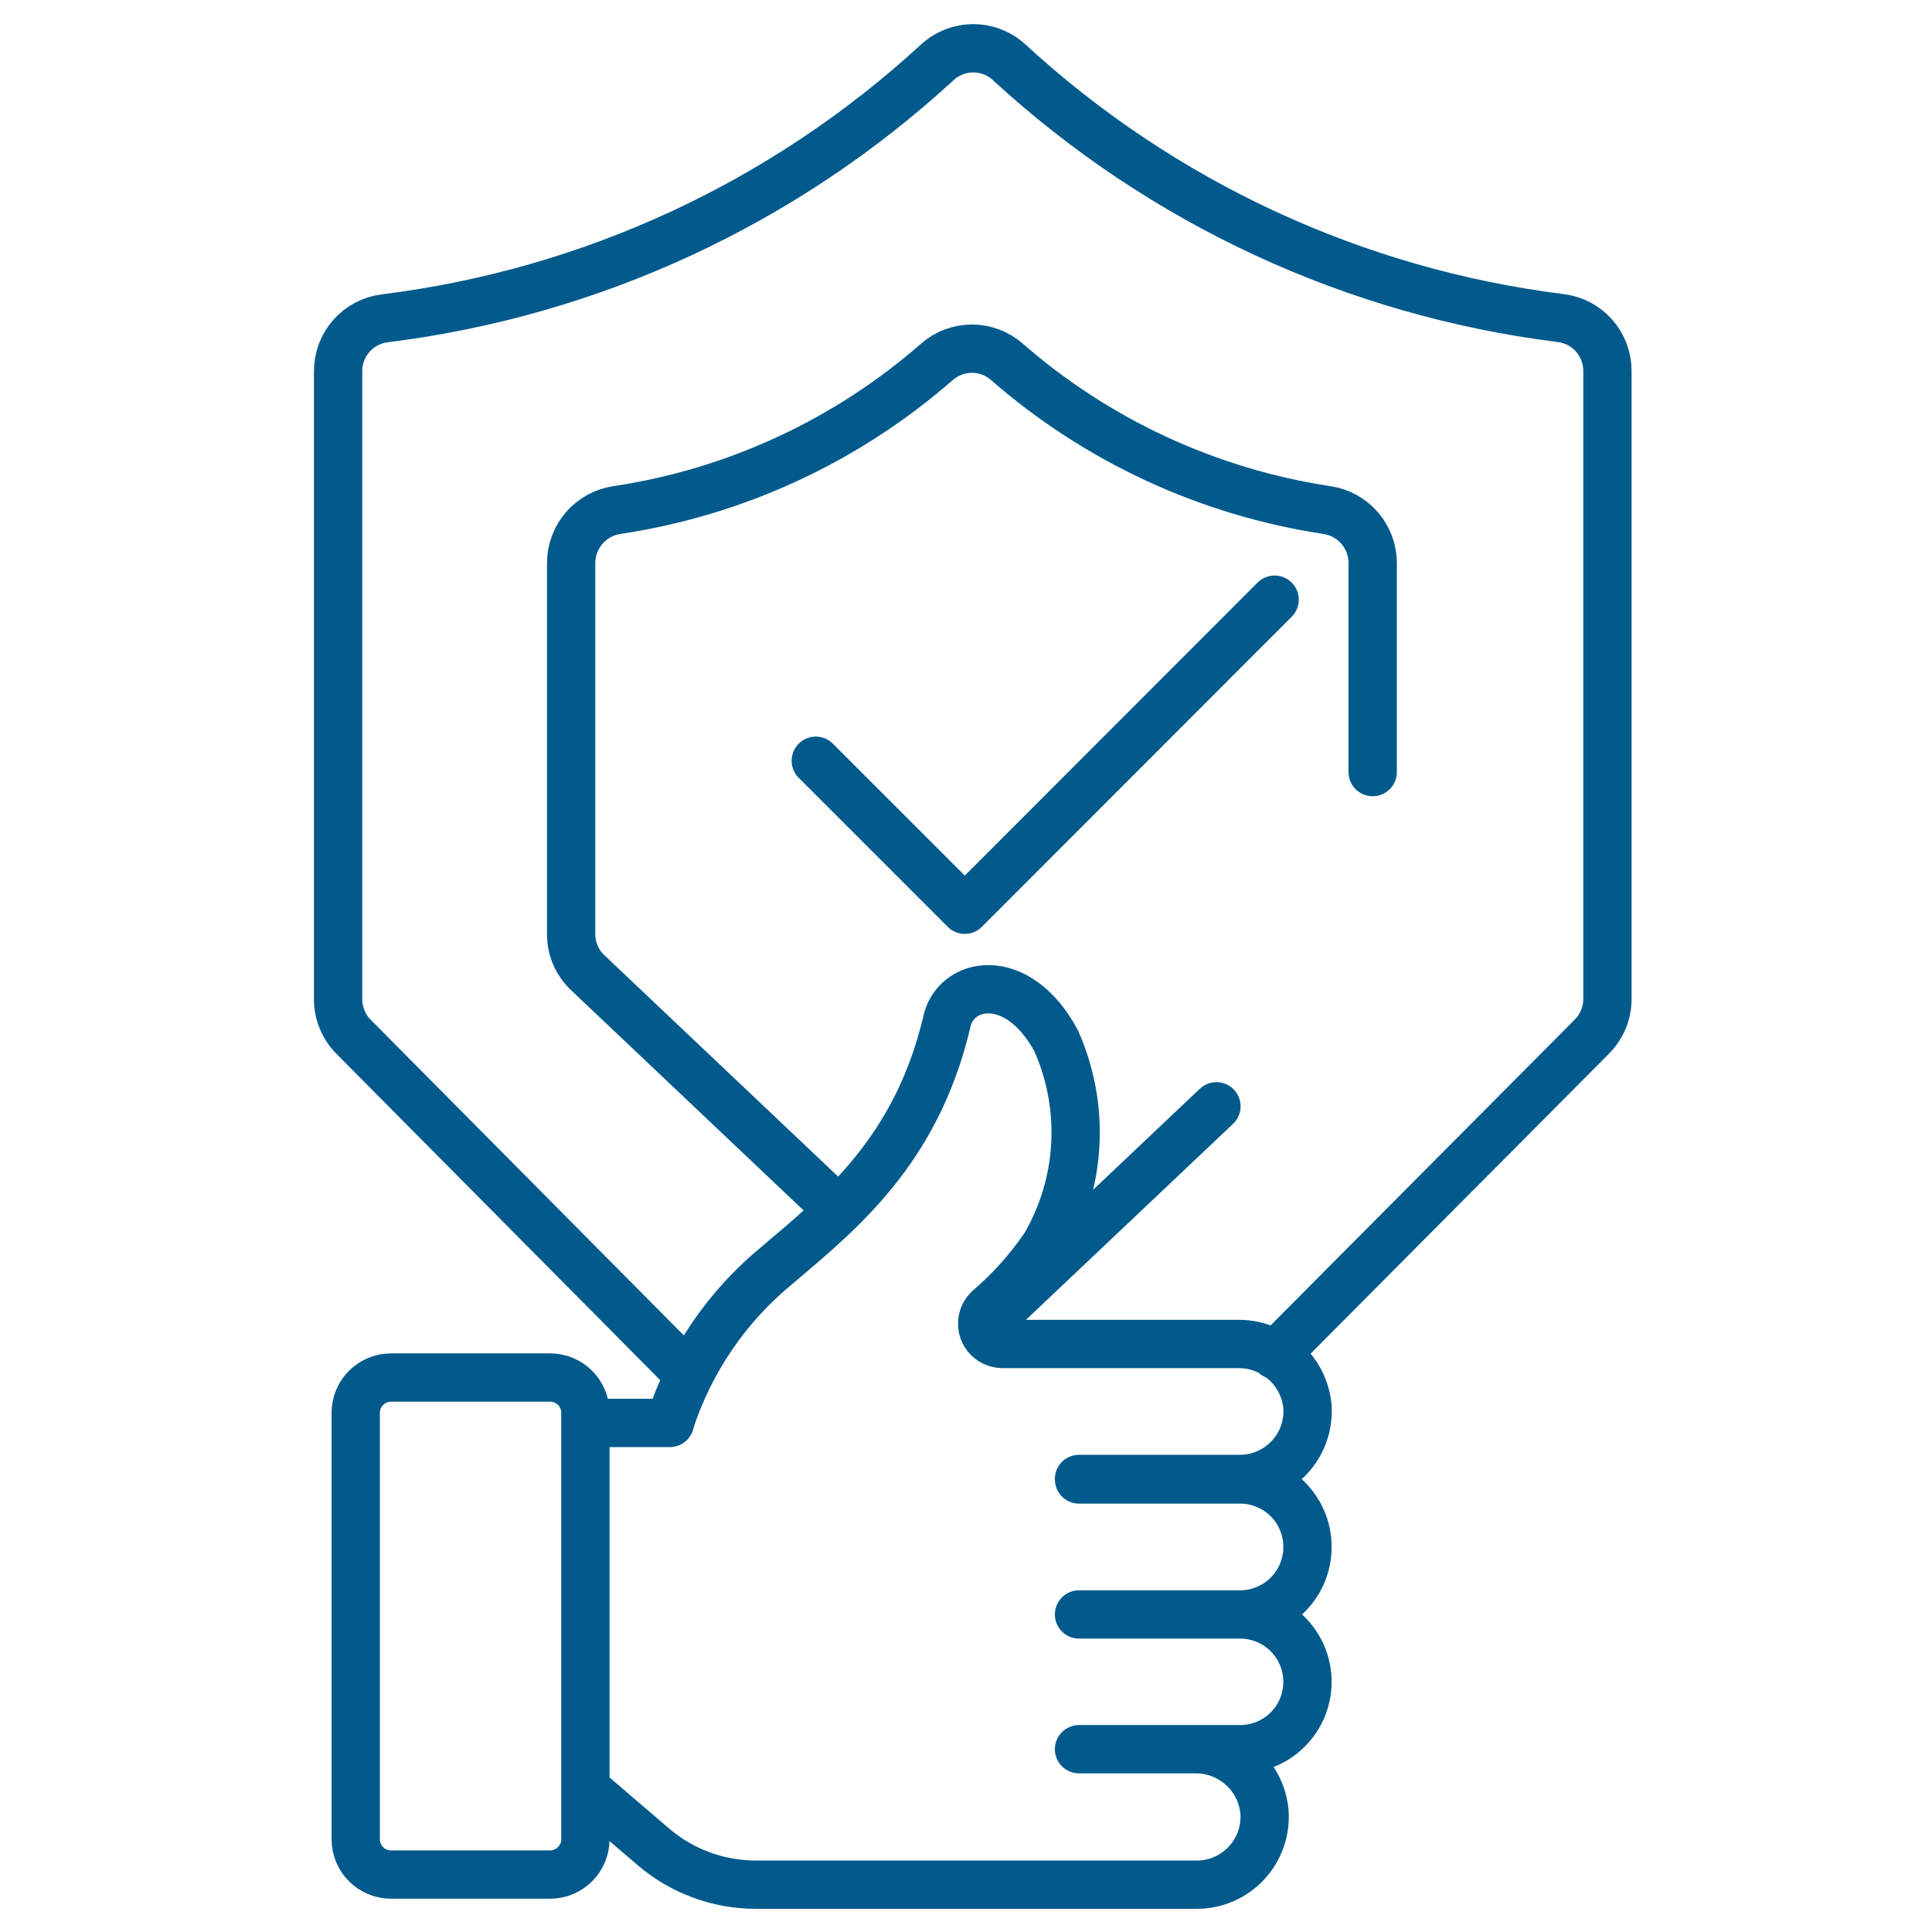 <svg width="80" height="80" viewBox="0 0 80 80" fill="none" xmlns="http://www.w3.org/2000/svg">
<path d="M28.53 56.931L14.64 42.931C14.436 42.725 14.274 42.482 14.165 42.214C14.055 41.947 13.999 41.66 14 41.371V15.371C13.998 14.833 14.194 14.313 14.55 13.909C14.905 13.506 15.396 13.247 15.93 13.181C24.471 12.121 32.467 8.418 38.8 2.591C39.207 2.211 39.743 2 40.3 2C40.857 2 41.393 2.211 41.8 2.591C48.123 8.407 56.104 12.106 64.63 13.171C65.164 13.237 65.655 13.496 66.01 13.899C66.366 14.303 66.562 14.823 66.56 15.361V41.361C66.561 41.65 66.505 41.937 66.395 42.204C66.286 42.472 66.124 42.715 65.92 42.921L52.8 56.111M34.72 50.111L24.34 40.281C24.121 40.076 23.947 39.828 23.828 39.553C23.709 39.277 23.649 38.98 23.65 38.681V23.311C23.651 22.78 23.843 22.267 24.189 21.866C24.536 21.464 25.015 21.2 25.54 21.121C30.461 20.383 35.066 18.248 38.81 14.971C39.209 14.627 39.718 14.438 40.245 14.438C40.772 14.438 41.281 14.627 41.68 14.971C45.426 18.244 50.031 20.378 54.95 21.121C55.475 21.2 55.954 21.464 56.301 21.866C56.647 22.267 56.839 22.78 56.84 23.311V31.971M40.8 54.461C41.175 54.373 41.521 54.186 41.8 53.921L50.37 45.81M52.78 24.831L39.95 37.671L33.78 31.501M44.68 61.261H51.35C52.09 61.261 52.8 61.555 53.323 62.078C53.846 62.601 54.14 63.311 54.14 64.05C54.141 64.418 54.07 64.782 53.931 65.121C53.791 65.461 53.586 65.77 53.326 66.03C53.067 66.29 52.759 66.496 52.42 66.637C52.081 66.778 51.717 66.851 51.35 66.851M51.35 66.851H44.68M51.35 66.851C52.09 66.851 52.8 67.144 53.323 67.668C53.846 68.191 54.14 68.901 54.14 69.641C54.14 70.381 53.846 71.09 53.323 71.614C52.8 72.137 52.09 72.431 51.35 72.431H44.68L49.49 72.431C50.209 72.423 50.905 72.688 51.438 73.172C51.97 73.656 52.3 74.323 52.36 75.04C52.386 75.423 52.333 75.808 52.205 76.17C52.077 76.531 51.876 76.863 51.614 77.144C51.353 77.425 51.036 77.65 50.685 77.804C50.333 77.958 49.954 78.039 49.57 78.04H31.3C29.737 78.041 28.225 77.48 27.04 76.461L24.24 74.061M27.74 58.921H24.24M27.73 58.921C28.557 56.357 30.105 54.086 32.19 52.381C34.78 50.181 37.92 47.671 39.19 42.381C39.51 40.631 42.12 40.111 43.73 43.091C44.332 44.439 44.605 45.91 44.527 47.385C44.449 48.859 44.021 50.294 43.28 51.571C42.619 52.549 41.828 53.434 40.93 54.201C40.808 54.316 40.724 54.465 40.688 54.628C40.651 54.791 40.664 54.962 40.726 55.118C40.787 55.274 40.893 55.408 41.031 55.503C41.169 55.598 41.333 55.649 41.5 55.651H51.26C51.977 55.642 52.672 55.904 53.205 56.384C53.739 56.864 54.072 57.526 54.14 58.24C54.166 58.623 54.113 59.008 53.985 59.37C53.857 59.731 53.656 60.063 53.394 60.344C53.133 60.625 52.816 60.85 52.465 61.004C52.113 61.158 51.734 61.239 51.35 61.24H44.68M16.19 57.041H22.78C23.586 57.041 24.24 57.694 24.24 58.501V76.161C24.24 76.967 23.586 77.621 22.78 77.621H16.19C15.384 77.621 14.73 76.967 14.73 76.161V58.501C14.73 57.694 15.384 57.041 16.19 57.041Z" stroke="#025A8C" stroke-width="2" stroke-linecap="round" stroke-linejoin="round"/>
</svg>
